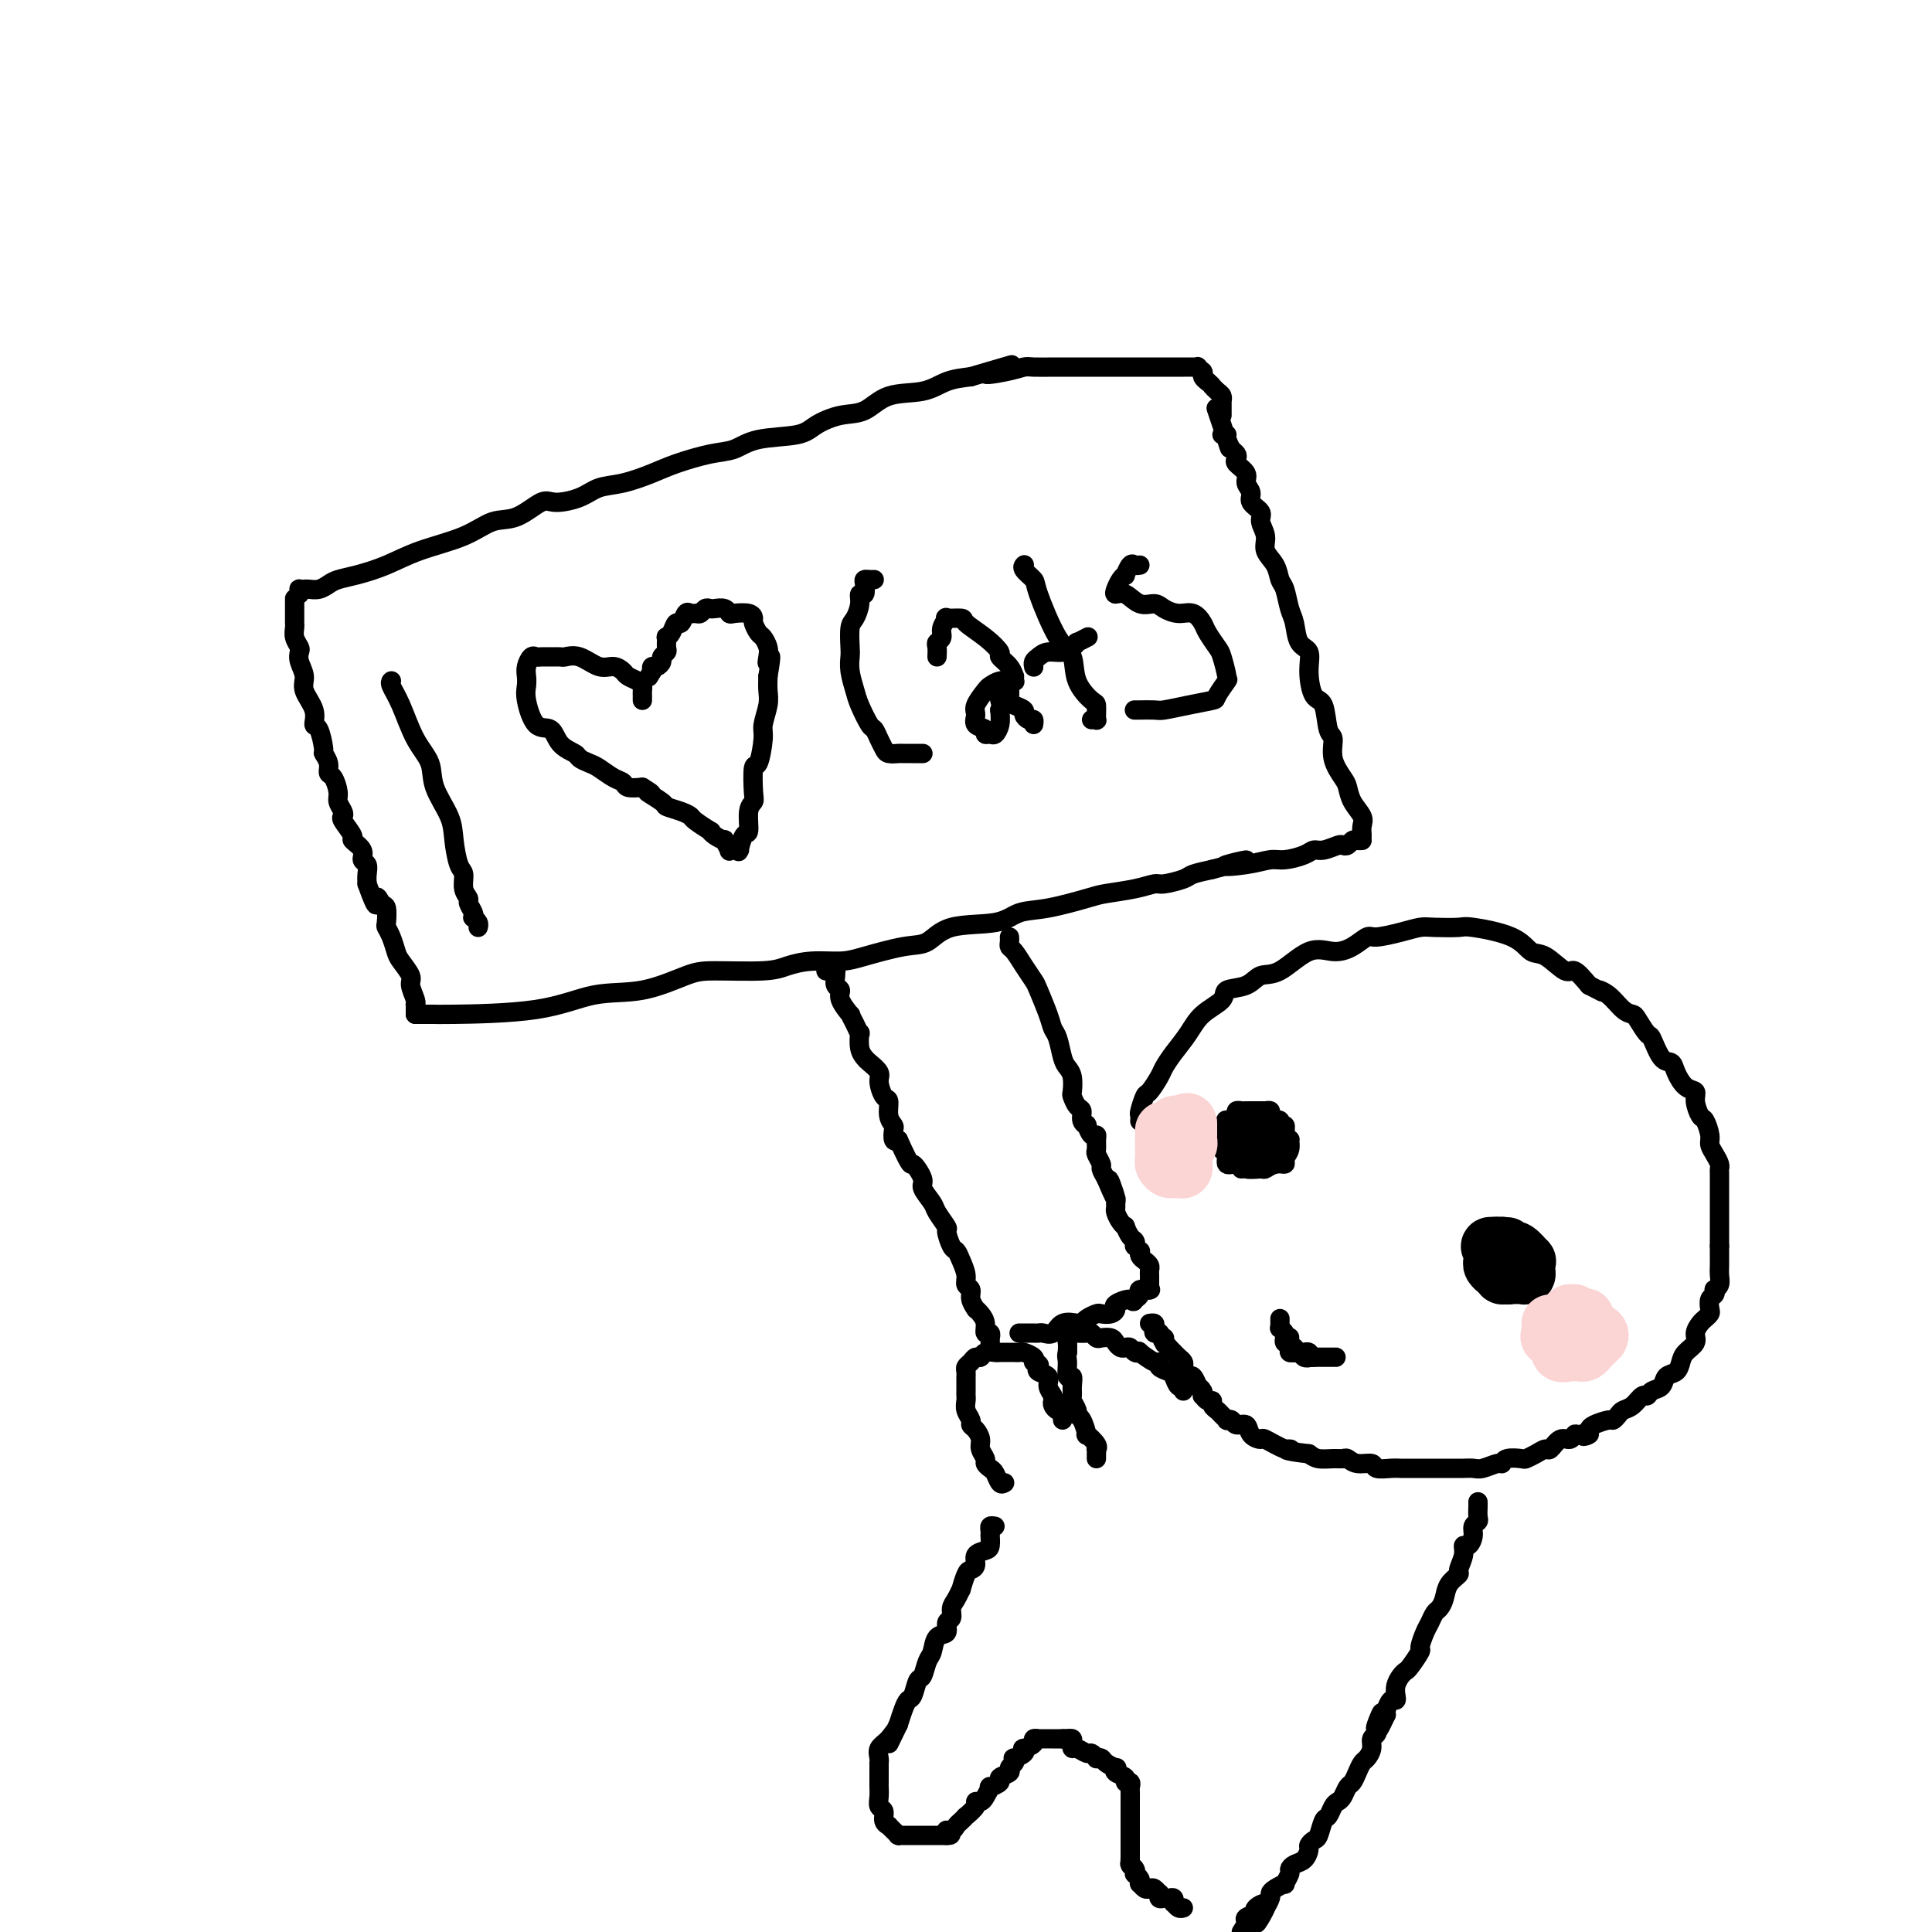 <svg viewBox='0 0 400 400' version='1.1' xmlns='http://www.w3.org/2000/svg' xmlns:xlink='http://www.w3.org/1999/xlink'><g fill='none' stroke='rgb(0,0,0)' stroke-width='4' stroke-linecap='round' stroke-linejoin='round'><path d='M61,124c0.000,-0.068 0.000,-0.135 0,0c-0.000,0.135 -0.001,0.473 0,1c0.001,0.527 0.004,1.244 0,2c-0.004,0.756 -0.015,1.550 0,2c0.015,0.450 0.055,0.557 0,1c-0.055,0.443 -0.207,1.224 0,2c0.207,0.776 0.771,1.547 1,2c0.229,0.453 0.122,0.589 0,1c-0.122,0.411 -0.258,1.099 0,2c0.258,0.901 0.909,2.017 1,3c0.091,0.983 -0.378,1.833 0,3c0.378,1.167 1.603,2.651 2,4c0.397,1.349 -0.033,2.563 0,3c0.033,0.437 0.530,0.096 1,1c0.470,0.904 0.913,3.052 1,4c0.087,0.948 -0.183,0.694 0,1c0.183,0.306 0.819,1.170 1,2c0.181,0.830 -0.091,1.627 0,2c0.091,0.373 0.547,0.324 1,1c0.453,0.676 0.904,2.077 1,3c0.096,0.923 -0.162,1.368 0,2c0.162,0.632 0.745,1.450 1,2c0.255,0.550 0.181,0.833 0,1c-0.181,0.167 -0.470,0.220 0,1c0.470,0.780 1.699,2.288 2,3c0.301,0.712 -0.326,0.627 0,1c0.326,0.373 1.604,1.202 2,2c0.396,0.798 -0.090,1.564 0,2c0.090,0.436 0.755,0.540 1,1c0.245,0.460 0.070,1.274 0,2c-0.070,0.726 -0.035,1.363 0,2'/><path d='M76,183c2.419,6.811 1.968,3.838 2,3c0.032,-0.838 0.547,0.460 1,1c0.453,0.540 0.843,0.323 1,1c0.157,0.677 0.082,2.249 0,3c-0.082,0.751 -0.172,0.680 0,1c0.172,0.320 0.605,1.029 1,2c0.395,0.971 0.751,2.204 1,3c0.249,0.796 0.393,1.156 1,2c0.607,0.844 1.679,2.173 2,3c0.321,0.827 -0.110,1.153 0,2c0.110,0.847 0.762,2.217 1,3c0.238,0.783 0.064,0.980 0,1c-0.064,0.020 -0.017,-0.138 0,0c0.017,0.138 0.005,0.573 0,1c-0.005,0.427 -0.001,0.846 0,1c0.001,0.154 0.000,0.041 0,0c-0.000,-0.041 -0.000,-0.012 0,0c0.000,0.012 0.000,0.006 0,0'/><path d='M86,210c0.624,0.002 1.247,0.004 2,0c0.753,-0.004 1.635,-0.012 2,0c0.365,0.012 0.212,0.046 4,0c3.788,-0.046 11.519,-0.170 17,-1c5.481,-0.830 8.714,-2.365 12,-3c3.286,-0.635 6.625,-0.369 10,-1c3.375,-0.631 6.785,-2.159 9,-3c2.215,-0.841 3.236,-0.995 6,-1c2.764,-0.005 7.271,0.141 10,0c2.729,-0.141 3.682,-0.567 5,-1c1.318,-0.433 3.003,-0.873 5,-1c1.997,-0.127 4.308,0.060 6,0c1.692,-0.060 2.767,-0.368 5,-1c2.233,-0.632 5.625,-1.588 8,-2c2.375,-0.412 3.734,-0.280 5,-1c1.266,-0.720 2.440,-2.291 5,-3c2.560,-0.709 6.506,-0.557 9,-1c2.494,-0.443 3.535,-1.480 5,-2c1.465,-0.520 3.356,-0.521 6,-1c2.644,-0.479 6.043,-1.434 8,-2c1.957,-0.566 2.472,-0.743 4,-1c1.528,-0.257 4.071,-0.594 6,-1c1.929,-0.406 3.246,-0.882 4,-1c0.754,-0.118 0.944,0.123 2,0c1.056,-0.123 2.977,-0.610 4,-1c1.023,-0.390 1.150,-0.683 2,-1c0.850,-0.317 2.425,-0.659 4,-1'/><path d='M251,180c12.421,-3.183 4.974,-1.640 3,-1c-1.974,0.640 1.526,0.378 4,0c2.474,-0.378 3.921,-0.871 5,-1c1.079,-0.129 1.788,0.105 3,0c1.212,-0.105 2.926,-0.550 4,-1c1.074,-0.450 1.506,-0.904 2,-1c0.494,-0.096 1.050,0.167 2,0c0.950,-0.167 2.296,-0.763 3,-1c0.704,-0.237 0.767,-0.116 1,0c0.233,0.116 0.637,0.227 1,0c0.363,-0.227 0.686,-0.793 1,-1c0.314,-0.207 0.620,-0.055 1,0c0.380,0.055 0.833,0.015 1,0c0.167,-0.015 0.048,-0.004 0,0c-0.048,0.004 -0.024,0.002 0,0'/><path d='M282,173c-0.054,-0.688 -0.107,-1.376 0,-2c0.107,-0.624 0.375,-1.184 0,-2c-0.375,-0.816 -1.392,-1.890 -2,-3c-0.608,-1.110 -0.807,-2.258 -1,-3c-0.193,-0.742 -0.379,-1.078 -1,-2c-0.621,-0.922 -1.675,-2.429 -2,-4c-0.325,-1.571 0.080,-3.207 0,-4c-0.080,-0.793 -0.647,-0.745 -1,-2c-0.353,-1.255 -0.494,-3.815 -1,-5c-0.506,-1.185 -1.378,-0.996 -2,-2c-0.622,-1.004 -0.993,-3.201 -1,-5c-0.007,-1.799 0.349,-3.200 0,-4c-0.349,-0.800 -1.403,-1.000 -2,-2c-0.597,-1.000 -0.736,-2.799 -1,-4c-0.264,-1.201 -0.653,-1.805 -1,-3c-0.347,-1.195 -0.652,-2.980 -1,-4c-0.348,-1.020 -0.739,-1.274 -1,-2c-0.261,-0.726 -0.394,-1.924 -1,-3c-0.606,-1.076 -1.687,-2.032 -2,-3c-0.313,-0.968 0.142,-1.950 0,-3c-0.142,-1.050 -0.879,-2.168 -1,-3c-0.121,-0.832 0.376,-1.377 0,-2c-0.376,-0.623 -1.625,-1.322 -2,-2c-0.375,-0.678 0.124,-1.333 0,-2c-0.124,-0.667 -0.869,-1.345 -1,-2c-0.131,-0.655 0.354,-1.288 0,-2c-0.354,-0.712 -1.548,-1.503 -2,-2c-0.452,-0.497 -0.162,-0.700 0,-1c0.162,-0.300 0.198,-0.696 0,-1c-0.198,-0.304 -0.628,-0.515 -1,-1c-0.372,-0.485 -0.686,-1.242 -1,-2'/><path d='M254,91c-4.327,-12.702 -1.146,-3.456 0,0c1.146,3.456 0.256,1.122 0,0c-0.256,-1.122 0.124,-1.033 0,-1c-0.124,0.033 -0.750,0.009 -1,0c-0.250,-0.009 -0.125,-0.005 0,0'/><path d='M62,123c0.026,-0.422 0.051,-0.844 0,-1c-0.051,-0.156 -0.179,-0.045 0,0c0.179,0.045 0.666,0.023 1,0c0.334,-0.023 0.517,-0.047 1,0c0.483,0.047 1.268,0.165 2,0c0.732,-0.165 1.412,-0.614 2,-1c0.588,-0.386 1.083,-0.711 2,-1c0.917,-0.289 2.257,-0.544 4,-1c1.743,-0.456 3.889,-1.114 6,-2c2.111,-0.886 4.187,-2.000 7,-3c2.813,-1.000 6.365,-1.885 9,-3c2.635,-1.115 4.354,-2.458 6,-3c1.646,-0.542 3.219,-0.282 5,-1c1.781,-0.718 3.769,-2.415 5,-3c1.231,-0.585 1.704,-0.058 3,0c1.296,0.058 3.414,-0.354 5,-1c1.586,-0.646 2.640,-1.525 4,-2c1.360,-0.475 3.028,-0.546 5,-1c1.972,-0.454 4.249,-1.291 6,-2c1.751,-0.709 2.976,-1.288 5,-2c2.024,-0.712 4.847,-1.555 7,-2c2.153,-0.445 3.635,-0.491 5,-1c1.365,-0.509 2.612,-1.482 5,-2c2.388,-0.518 5.917,-0.580 8,-1c2.083,-0.420 2.720,-1.197 4,-2c1.280,-0.803 3.201,-1.633 5,-2c1.799,-0.367 3.474,-0.269 5,-1c1.526,-0.731 2.904,-2.289 5,-3c2.096,-0.711 4.910,-0.576 7,-1c2.090,-0.424 3.454,-1.407 5,-2c1.546,-0.593 3.273,-0.797 5,-1'/><path d='M201,78c14.553,-4.265 6.434,-1.927 4,-1c-2.434,0.927 0.815,0.445 3,0c2.185,-0.445 3.306,-0.851 4,-1c0.694,-0.149 0.960,-0.040 2,0c1.040,0.040 2.854,0.011 4,0c1.146,-0.011 1.625,-0.003 2,0c0.375,0.003 0.645,0.001 2,0c1.355,-0.001 3.794,-0.000 5,0c1.206,0.000 1.178,0.000 2,0c0.822,-0.000 2.496,-0.000 4,0c1.504,0.000 2.840,0.000 4,0c1.160,-0.000 2.143,-0.000 3,0c0.857,0.000 1.588,0.000 2,0c0.412,-0.000 0.505,-0.000 1,0c0.495,0.000 1.390,0.000 2,0c0.610,-0.000 0.933,-0.001 1,0c0.067,0.001 -0.122,0.004 0,0c0.122,-0.004 0.554,-0.015 1,0c0.446,0.015 0.904,0.056 1,0c0.096,-0.056 -0.171,-0.208 0,0c0.171,0.208 0.781,0.777 1,1c0.219,0.223 0.048,0.101 0,0c-0.048,-0.101 0.025,-0.181 0,0c-0.025,0.181 -0.150,0.623 0,1c0.150,0.377 0.575,0.688 1,1'/><path d='M250,79c0.857,0.704 1.000,0.963 1,1c-0.000,0.037 -0.144,-0.149 0,0c0.144,0.149 0.574,0.631 1,1c0.426,0.369 0.846,0.623 1,1c0.154,0.377 0.041,0.875 0,1c-0.041,0.125 -0.011,-0.124 0,0c0.011,0.124 0.003,0.622 0,1c-0.003,0.378 -0.001,0.637 0,1c0.001,0.363 0.000,0.829 0,1c-0.000,0.171 -0.000,0.046 0,0c0.000,-0.046 0.000,-0.013 0,0c-0.000,0.013 -0.000,0.007 0,0'/><path d='M171,201c0.309,-0.004 0.617,-0.008 1,0c0.383,0.008 0.839,0.029 1,0c0.161,-0.029 0.027,-0.109 0,0c-0.027,0.109 0.053,0.405 0,1c-0.053,0.595 -0.239,1.489 0,2c0.239,0.511 0.904,0.640 1,1c0.096,0.360 -0.377,0.952 0,2c0.377,1.048 1.604,2.551 2,3c0.396,0.449 -0.038,-0.158 0,0c0.038,0.158 0.549,1.079 1,2c0.451,0.921 0.840,1.843 1,2c0.160,0.157 0.089,-0.449 0,0c-0.089,0.449 -0.196,1.953 0,3c0.196,1.047 0.696,1.636 1,2c0.304,0.364 0.411,0.501 1,1c0.589,0.499 1.659,1.358 2,2c0.341,0.642 -0.049,1.065 0,2c0.049,0.935 0.535,2.382 1,3c0.465,0.618 0.908,0.408 1,1c0.092,0.592 -0.169,1.987 0,3c0.169,1.013 0.767,1.643 1,2c0.233,0.357 0.101,0.442 0,1c-0.101,0.558 -0.172,1.588 0,2c0.172,0.412 0.586,0.206 1,0'/><path d='M186,236c2.870,6.386 2.547,4.850 3,5c0.453,0.150 1.684,1.985 2,3c0.316,1.015 -0.284,1.212 0,2c0.284,0.788 1.452,2.169 2,3c0.548,0.831 0.476,1.111 1,2c0.524,0.889 1.646,2.387 2,3c0.354,0.613 -0.059,0.342 0,1c0.059,0.658 0.589,2.246 1,3c0.411,0.754 0.703,0.674 1,1c0.297,0.326 0.600,1.060 1,2c0.400,0.940 0.896,2.088 1,3c0.104,0.912 -0.183,1.589 0,2c0.183,0.411 0.836,0.557 1,1c0.164,0.443 -0.162,1.182 0,2c0.162,0.818 0.813,1.716 1,2c0.187,0.284 -0.090,-0.044 0,0c0.090,0.044 0.546,0.461 1,1c0.454,0.539 0.906,1.201 1,2c0.094,0.799 -0.171,1.734 0,2c0.171,0.266 0.778,-0.139 1,0c0.222,0.139 0.060,0.821 0,1c-0.060,0.179 -0.016,-0.144 0,0c0.016,0.144 0.005,0.755 0,1c-0.005,0.245 -0.002,0.122 0,0'/><path d='M209,194c0.018,0.321 0.036,0.643 0,1c-0.036,0.357 -0.127,0.750 0,1c0.127,0.250 0.472,0.356 1,1c0.528,0.644 1.241,1.825 2,3c0.759,1.175 1.565,2.343 2,3c0.435,0.657 0.498,0.802 1,2c0.502,1.198 1.444,3.448 2,5c0.556,1.552 0.727,2.406 1,3c0.273,0.594 0.648,0.926 1,2c0.352,1.074 0.682,2.888 1,4c0.318,1.112 0.624,1.520 1,2c0.376,0.480 0.823,1.031 1,2c0.177,0.969 0.085,2.357 0,3c-0.085,0.643 -0.162,0.541 0,1c0.162,0.459 0.565,1.480 1,2c0.435,0.520 0.904,0.539 1,1c0.096,0.461 -0.181,1.363 0,2c0.181,0.637 0.819,1.010 1,1c0.181,-0.010 -0.095,-0.402 0,0c0.095,0.402 0.560,1.598 1,2c0.440,0.402 0.854,0.010 1,0c0.146,-0.010 0.024,0.364 0,1c-0.024,0.636 0.049,1.535 0,2c-0.049,0.465 -0.219,0.496 0,1c0.219,0.504 0.828,1.482 1,2c0.172,0.518 -0.094,0.577 0,1c0.094,0.423 0.547,1.212 1,2'/><path d='M229,244c3.337,7.930 1.679,2.755 1,1c-0.679,-1.755 -0.379,-0.090 0,1c0.379,1.090 0.836,1.605 1,2c0.164,0.395 0.034,0.670 0,1c-0.034,0.330 0.029,0.713 0,1c-0.029,0.287 -0.148,0.476 0,1c0.148,0.524 0.565,1.383 1,2c0.435,0.617 0.887,0.992 1,1c0.113,0.008 -0.114,-0.353 0,0c0.114,0.353 0.570,1.419 1,2c0.430,0.581 0.833,0.677 1,1c0.167,0.323 0.096,0.874 0,1c-0.096,0.126 -0.219,-0.174 0,0c0.219,0.174 0.780,0.820 1,1c0.220,0.180 0.097,-0.107 0,0c-0.097,0.107 -0.170,0.607 0,1c0.170,0.393 0.581,0.679 1,1c0.419,0.321 0.844,0.677 1,1c0.156,0.323 0.042,0.612 0,1c-0.042,0.388 -0.011,0.873 0,1c0.011,0.127 0.003,-0.106 0,0c-0.003,0.106 -0.001,0.550 0,1c0.001,0.450 0.002,0.905 0,1c-0.002,0.095 -0.008,-0.172 0,0c0.008,0.172 0.031,0.781 0,1c-0.031,0.219 -0.116,0.048 0,0c0.116,-0.048 0.433,0.028 0,0c-0.433,-0.028 -1.617,-0.162 -2,0c-0.383,0.162 0.033,0.618 0,1c-0.033,0.382 -0.517,0.691 -1,1'/><path d='M235,269c-0.506,1.034 -0.272,0.120 -1,0c-0.728,-0.120 -2.418,0.556 -3,1c-0.582,0.444 -0.058,0.658 0,1c0.058,0.342 -0.352,0.813 -1,1c-0.648,0.187 -1.534,0.089 -2,0c-0.466,-0.089 -0.513,-0.169 -1,0c-0.487,0.169 -1.415,0.589 -2,1c-0.585,0.411 -0.829,0.814 -1,1c-0.171,0.186 -0.269,0.155 -1,0c-0.731,-0.155 -2.094,-0.434 -3,0c-0.906,0.434 -1.356,1.580 -2,2c-0.644,0.420 -1.482,0.112 -2,0c-0.518,-0.112 -0.717,-0.030 -1,0c-0.283,0.030 -0.650,0.008 -1,0c-0.350,-0.008 -0.681,-0.002 -1,0c-0.319,0.002 -0.624,0.001 -1,0c-0.376,-0.001 -0.822,-0.000 -1,0c-0.178,0.000 -0.089,0.000 0,0'/><path d='M236,232c-0.007,0.107 -0.014,0.213 0,0c0.014,-0.213 0.049,-0.747 0,-1c-0.049,-0.253 -0.183,-0.227 0,-1c0.183,-0.773 0.681,-2.345 1,-3c0.319,-0.655 0.459,-0.394 1,-1c0.541,-0.606 1.483,-2.080 2,-3c0.517,-0.920 0.609,-1.285 1,-2c0.391,-0.715 1.082,-1.778 2,-3c0.918,-1.222 2.063,-2.602 3,-4c0.937,-1.398 1.668,-2.813 3,-4c1.332,-1.187 3.267,-2.146 4,-3c0.733,-0.854 0.264,-1.603 1,-2c0.736,-0.397 2.678,-0.442 4,-1c1.322,-0.558 2.023,-1.629 3,-2c0.977,-0.371 2.230,-0.040 4,-1c1.770,-0.960 4.057,-3.209 6,-4c1.943,-0.791 3.541,-0.124 5,0c1.459,0.124 2.779,-0.296 4,-1c1.221,-0.704 2.344,-1.691 3,-2c0.656,-0.309 0.845,0.061 2,0c1.155,-0.061 3.277,-0.554 5,-1c1.723,-0.446 3.049,-0.847 4,-1c0.951,-0.153 1.528,-0.058 3,0c1.472,0.058 3.838,0.079 5,0c1.162,-0.079 1.120,-0.258 3,0c1.880,0.258 5.682,0.953 8,2c2.318,1.047 3.151,2.446 4,3c0.849,0.554 1.712,0.262 3,1c1.288,0.738 3.001,2.506 4,3c0.999,0.494 1.286,-0.288 2,0c0.714,0.288 1.857,1.644 3,3'/><path d='M329,204c4.085,2.067 2.298,1.234 2,1c-0.298,-0.234 0.894,0.131 2,1c1.106,0.869 2.127,2.243 3,3c0.873,0.757 1.599,0.897 2,1c0.401,0.103 0.479,0.170 1,1c0.521,0.830 1.487,2.423 2,3c0.513,0.577 0.574,0.137 1,1c0.426,0.863 1.218,3.029 2,4c0.782,0.971 1.554,0.748 2,1c0.446,0.252 0.568,0.979 1,2c0.432,1.021 1.176,2.338 2,3c0.824,0.662 1.727,0.671 2,1c0.273,0.329 -0.085,0.980 0,2c0.085,1.020 0.614,2.409 1,3c0.386,0.591 0.629,0.386 1,1c0.371,0.614 0.870,2.049 1,3c0.130,0.951 -0.109,1.420 0,2c0.109,0.580 0.565,1.273 1,2c0.435,0.727 0.849,1.489 1,2c0.151,0.511 0.041,0.771 0,1c-0.041,0.229 -0.011,0.428 0,1c0.011,0.572 0.003,1.516 0,2c-0.003,0.484 -0.001,0.509 0,1c0.001,0.491 0.000,1.448 0,2c-0.000,0.552 -0.000,0.697 0,1c0.000,0.303 0.000,0.763 0,1c-0.000,0.237 -0.000,0.251 0,1c0.000,0.749 0.000,2.232 0,3c-0.000,0.768 -0.000,0.822 0,1c0.000,0.178 0.000,0.479 0,1c-0.000,0.521 -0.000,1.260 0,2'/><path d='M356,258c-0.000,2.368 -0.000,0.286 0,0c0.000,-0.286 0.001,1.222 0,2c-0.001,0.778 -0.004,0.825 0,1c0.004,0.175 0.015,0.477 0,1c-0.015,0.523 -0.056,1.268 0,2c0.056,0.732 0.207,1.452 0,2c-0.207,0.548 -0.774,0.924 -1,1c-0.226,0.076 -0.112,-0.149 0,0c0.112,0.149 0.223,0.670 0,1c-0.223,0.330 -0.780,0.469 -1,1c-0.220,0.531 -0.102,1.455 0,2c0.102,0.545 0.187,0.712 0,1c-0.187,0.288 -0.645,0.696 -1,1c-0.355,0.304 -0.606,0.504 -1,1c-0.394,0.496 -0.931,1.289 -1,2c-0.069,0.711 0.328,1.341 0,2c-0.328,0.659 -1.382,1.346 -2,2c-0.618,0.654 -0.799,1.274 -1,2c-0.201,0.726 -0.421,1.558 -1,2c-0.579,0.442 -1.516,0.495 -2,1c-0.484,0.505 -0.514,1.463 -1,2c-0.486,0.537 -1.429,0.655 -2,1c-0.571,0.345 -0.769,0.918 -1,1c-0.231,0.082 -0.496,-0.328 -1,0c-0.504,0.328 -1.246,1.394 -2,2c-0.754,0.606 -1.519,0.754 -2,1c-0.481,0.246 -0.679,0.591 -1,1c-0.321,0.409 -0.767,0.883 -1,1c-0.233,0.117 -0.255,-0.122 -1,0c-0.745,0.122 -2.213,0.606 -3,1c-0.787,0.394 -0.894,0.697 -1,1'/><path d='M329,296c-2.677,2.078 -0.369,1.273 0,1c0.369,-0.273 -1.200,-0.013 -2,0c-0.800,0.013 -0.829,-0.222 -1,0c-0.171,0.222 -0.482,0.899 -1,1c-0.518,0.101 -1.242,-0.376 -2,0c-0.758,0.376 -1.549,1.604 -2,2c-0.451,0.396 -0.562,-0.038 -1,0c-0.438,0.038 -1.203,0.550 -2,1c-0.797,0.450 -1.626,0.837 -2,1c-0.374,0.163 -0.292,0.100 -1,0c-0.708,-0.100 -2.206,-0.237 -3,0c-0.794,0.237 -0.884,0.848 -1,1c-0.116,0.152 -0.258,-0.155 -1,0c-0.742,0.155 -2.086,0.774 -3,1c-0.914,0.226 -1.400,0.061 -2,0c-0.600,-0.061 -1.314,-0.016 -2,0c-0.686,0.016 -1.342,0.004 -2,0c-0.658,-0.004 -1.317,-0.001 -2,0c-0.683,0.001 -1.389,-0.000 -2,0c-0.611,0.000 -1.127,0.001 -2,0c-0.873,-0.001 -2.102,-0.004 -3,0c-0.898,0.004 -1.466,0.016 -2,0c-0.534,-0.016 -1.036,-0.061 -2,0c-0.964,0.061 -2.390,0.227 -3,0c-0.610,-0.227 -0.403,-0.846 -1,-1c-0.597,-0.154 -1.998,0.155 -3,0c-1.002,-0.155 -1.606,-0.776 -2,-1c-0.394,-0.224 -0.580,-0.050 -1,0c-0.420,0.050 -1.075,-0.025 -2,0c-0.925,0.025 -2.122,0.150 -3,0c-0.878,-0.150 -1.439,-0.575 -2,-1'/><path d='M271,301c-6.477,-0.724 -4.671,-1.033 -4,-1c0.671,0.033 0.206,0.407 -1,0c-1.206,-0.407 -3.153,-1.597 -4,-2c-0.847,-0.403 -0.594,-0.021 -1,0c-0.406,0.021 -1.472,-0.320 -2,-1c-0.528,-0.680 -0.519,-1.698 -1,-2c-0.481,-0.302 -1.452,0.112 -2,0c-0.548,-0.112 -0.671,-0.751 -1,-1c-0.329,-0.249 -0.863,-0.108 -1,0c-0.137,0.108 0.122,0.183 0,0c-0.122,-0.183 -0.624,-0.622 -1,-1c-0.376,-0.378 -0.626,-0.694 -1,-1c-0.374,-0.306 -0.871,-0.603 -1,-1c-0.129,-0.397 0.110,-0.894 0,-1c-0.110,-0.106 -0.569,0.177 -1,0c-0.431,-0.177 -0.833,-0.816 -1,-1c-0.167,-0.184 -0.100,0.087 0,0c0.100,-0.087 0.234,-0.530 0,-1c-0.234,-0.470 -0.837,-0.966 -1,-1c-0.163,-0.034 0.114,0.394 0,0c-0.114,-0.394 -0.618,-1.611 -1,-2c-0.382,-0.389 -0.641,0.051 -1,0c-0.359,-0.051 -0.818,-0.592 -1,-1c-0.182,-0.408 -0.086,-0.683 0,-1c0.086,-0.317 0.163,-0.677 0,-1c-0.163,-0.323 -0.566,-0.609 -1,-1c-0.434,-0.391 -0.900,-0.888 -1,-1c-0.100,-0.112 0.165,0.162 0,0c-0.165,-0.162 -0.762,-0.761 -1,-1c-0.238,-0.239 -0.119,-0.120 0,0'/><path d='M242,279c-1.929,-2.410 -1.253,-1.434 -1,-1c0.253,0.434 0.082,0.327 0,0c-0.082,-0.327 -0.073,-0.872 0,-1c0.073,-0.128 0.212,0.163 0,0c-0.212,-0.163 -0.775,-0.778 -1,-1c-0.225,-0.222 -0.112,-0.049 0,0c0.112,0.049 0.222,-0.025 0,0c-0.222,0.025 -0.778,0.150 -1,0c-0.222,-0.150 -0.111,-0.576 0,-1c0.111,-0.424 0.222,-0.845 0,-1c-0.222,-0.155 -0.778,-0.044 -1,0c-0.222,0.044 -0.111,0.022 0,0'/><path d='M245,288c0.087,-0.477 0.173,-0.953 0,-1c-0.173,-0.047 -0.607,0.337 -1,0c-0.393,-0.337 -0.747,-1.395 -1,-2c-0.253,-0.605 -0.405,-0.758 -1,-1c-0.595,-0.242 -1.633,-0.573 -2,-1c-0.367,-0.427 -0.063,-0.951 0,-1c0.063,-0.049 -0.116,0.375 -1,0c-0.884,-0.375 -2.475,-1.551 -3,-2c-0.525,-0.449 0.014,-0.172 0,0c-0.014,0.172 -0.581,0.240 -1,0c-0.419,-0.240 -0.689,-0.786 -1,-1c-0.311,-0.214 -0.665,-0.096 -1,0c-0.335,0.096 -0.653,0.170 -1,0c-0.347,-0.170 -0.723,-0.585 -1,-1c-0.277,-0.415 -0.454,-0.829 -1,-1c-0.546,-0.171 -1.461,-0.098 -2,0c-0.539,0.098 -0.704,0.223 -1,0c-0.296,-0.223 -0.724,-0.792 -1,-1c-0.276,-0.208 -0.400,-0.056 -1,0c-0.600,0.056 -1.676,0.014 -2,0c-0.324,-0.014 0.106,-0.001 0,0c-0.106,0.001 -0.746,-0.012 -1,0c-0.254,0.012 -0.120,0.047 0,0c0.120,-0.047 0.228,-0.178 0,0c-0.228,0.178 -0.792,0.663 -1,1c-0.208,0.337 -0.059,0.525 0,1c0.059,0.475 0.030,1.238 0,2'/><path d='M221,280c-0.293,0.883 -0.026,1.091 0,2c0.026,0.909 -0.190,2.519 0,3c0.190,0.481 0.787,-0.166 1,0c0.213,0.166 0.042,1.144 0,2c-0.042,0.856 0.044,1.589 0,2c-0.044,0.411 -0.218,0.500 0,1c0.218,0.500 0.827,1.410 1,2c0.173,0.590 -0.090,0.858 0,1c0.090,0.142 0.532,0.157 1,1c0.468,0.843 0.963,2.512 1,3c0.037,0.488 -0.382,-0.206 0,0c0.382,0.206 1.567,1.313 2,2c0.433,0.687 0.116,0.955 0,1c-0.116,0.045 -0.031,-0.132 0,0c0.031,0.132 0.008,0.574 0,1c-0.008,0.426 -0.002,0.836 0,1c0.002,0.164 0.001,0.082 0,0'/><path d='M208,307c-0.331,0.203 -0.662,0.406 -1,0c-0.338,-0.406 -0.683,-1.421 -1,-2c-0.317,-0.579 -0.606,-0.721 -1,-1c-0.394,-0.279 -0.893,-0.694 -1,-1c-0.107,-0.306 0.177,-0.502 0,-1c-0.177,-0.498 -0.817,-1.299 -1,-2c-0.183,-0.701 0.091,-1.304 0,-2c-0.091,-0.696 -0.546,-1.486 -1,-2c-0.454,-0.514 -0.906,-0.754 -1,-1c-0.094,-0.246 0.171,-0.499 0,-1c-0.171,-0.501 -0.778,-1.251 -1,-2c-0.222,-0.749 -0.060,-1.496 0,-2c0.060,-0.504 0.016,-0.765 0,-1c-0.016,-0.235 -0.005,-0.444 0,-1c0.005,-0.556 0.004,-1.458 0,-2c-0.004,-0.542 -0.012,-0.724 0,-1c0.012,-0.276 0.045,-0.647 0,-1c-0.045,-0.353 -0.168,-0.687 0,-1c0.168,-0.313 0.626,-0.606 1,-1c0.374,-0.394 0.662,-0.890 1,-1c0.338,-0.110 0.724,0.167 1,0c0.276,-0.167 0.441,-0.777 1,-1c0.559,-0.223 1.512,-0.060 2,0c0.488,0.060 0.511,0.015 1,0c0.489,-0.015 1.445,-0.001 2,0c0.555,0.001 0.710,-0.011 1,0c0.290,0.011 0.717,0.044 1,0c0.283,-0.044 0.422,-0.166 1,0c0.578,0.166 1.594,0.619 2,1c0.406,0.381 0.203,0.691 0,1'/><path d='M214,282c1.498,0.485 1.242,0.697 1,1c-0.242,0.303 -0.471,0.697 0,1c0.471,0.303 1.642,0.515 2,1c0.358,0.485 -0.098,1.244 0,2c0.098,0.756 0.748,1.508 1,2c0.252,0.492 0.106,0.723 0,1c-0.106,0.277 -0.172,0.600 0,1c0.172,0.400 0.582,0.878 1,1c0.418,0.122 0.844,-0.111 1,0c0.156,0.111 0.042,0.566 0,1c-0.042,0.434 -0.011,0.848 0,1c0.011,0.152 0.003,0.044 0,0c-0.003,-0.044 -0.002,-0.022 0,0'/><path d='M306,311c-0.002,-0.059 -0.005,-0.119 0,0c0.005,0.119 0.016,0.415 0,1c-0.016,0.585 -0.060,1.457 0,2c0.060,0.543 0.222,0.757 0,1c-0.222,0.243 -0.829,0.515 -1,1c-0.171,0.485 0.093,1.184 0,2c-0.093,0.816 -0.545,1.748 -1,2c-0.455,0.252 -0.913,-0.176 -1,0c-0.087,0.176 0.198,0.957 0,2c-0.198,1.043 -0.879,2.349 -1,3c-0.121,0.651 0.318,0.646 0,1c-0.318,0.354 -1.395,1.068 -2,2c-0.605,0.932 -0.739,2.083 -1,3c-0.261,0.917 -0.649,1.602 -1,2c-0.351,0.398 -0.667,0.510 -1,1c-0.333,0.490 -0.684,1.357 -1,2c-0.316,0.643 -0.595,1.061 -1,2c-0.405,0.939 -0.934,2.397 -1,3c-0.066,0.603 0.333,0.349 0,1c-0.333,0.651 -1.396,2.205 -2,3c-0.604,0.795 -0.750,0.830 -1,1c-0.250,0.170 -0.606,0.475 -1,1c-0.394,0.525 -0.827,1.272 -1,2c-0.173,0.728 -0.085,1.438 0,2c0.085,0.562 0.167,0.975 0,1c-0.167,0.025 -0.583,-0.340 -1,0c-0.417,0.340 -0.833,1.383 -1,2c-0.167,0.617 -0.083,0.809 0,1'/><path d='M287,355c-3.106,6.698 -1.372,1.443 -1,0c0.372,-1.443 -0.617,0.925 -1,2c-0.383,1.075 -0.158,0.855 0,1c0.158,0.145 0.250,0.654 0,1c-0.250,0.346 -0.840,0.529 -1,1c-0.160,0.471 0.112,1.229 0,2c-0.112,0.771 -0.607,1.553 -1,2c-0.393,0.447 -0.683,0.557 -1,1c-0.317,0.443 -0.662,1.218 -1,2c-0.338,0.782 -0.668,1.570 -1,2c-0.332,0.430 -0.666,0.501 -1,1c-0.334,0.499 -0.667,1.427 -1,2c-0.333,0.573 -0.667,0.791 -1,1c-0.333,0.209 -0.666,0.409 -1,1c-0.334,0.591 -0.668,1.573 -1,2c-0.332,0.427 -0.663,0.298 -1,1c-0.337,0.702 -0.681,2.233 -1,3c-0.319,0.767 -0.614,0.769 -1,1c-0.386,0.231 -0.864,0.692 -1,1c-0.136,0.308 0.070,0.462 0,1c-0.070,0.538 -0.415,1.458 -1,2c-0.585,0.542 -1.409,0.705 -2,1c-0.591,0.295 -0.949,0.723 -1,1c-0.051,0.277 0.207,0.403 0,1c-0.207,0.597 -0.877,1.664 -1,2c-0.123,0.336 0.303,-0.060 0,0c-0.303,0.060 -1.335,0.577 -2,1c-0.665,0.423 -0.962,0.753 -1,1c-0.038,0.247 0.182,0.413 0,1c-0.182,0.587 -0.766,1.596 -1,2c-0.234,0.404 -0.117,0.202 0,0'/><path d='M262,395c-3.737,6.201 -0.580,1.702 0,0c0.580,-1.702 -1.416,-0.608 -2,0c-0.584,0.608 0.246,0.730 0,1c-0.246,0.270 -1.566,0.688 -2,1c-0.434,0.312 0.019,0.518 0,1c-0.019,0.482 -0.509,1.241 -1,2'/><path d='M206,316c-0.422,-0.079 -0.845,-0.158 -1,0c-0.155,0.158 -0.043,0.553 0,1c0.043,0.447 0.018,0.945 0,1c-0.018,0.055 -0.028,-0.332 0,0c0.028,0.332 0.096,1.385 0,2c-0.096,0.615 -0.354,0.792 -1,1c-0.646,0.208 -1.680,0.446 -2,1c-0.320,0.554 0.073,1.425 0,2c-0.073,0.575 -0.611,0.854 -1,1c-0.389,0.146 -0.630,0.160 -1,1c-0.370,0.840 -0.868,2.505 -1,3c-0.132,0.495 0.104,-0.181 0,0c-0.104,0.181 -0.548,1.219 -1,2c-0.452,0.781 -0.912,1.307 -1,2c-0.088,0.693 0.198,1.555 0,2c-0.198,0.445 -0.879,0.474 -1,1c-0.121,0.526 0.318,1.550 0,2c-0.318,0.450 -1.395,0.328 -2,1c-0.605,0.672 -0.740,2.138 -1,3c-0.260,0.862 -0.647,1.119 -1,2c-0.353,0.881 -0.672,2.385 -1,3c-0.328,0.615 -0.665,0.342 -1,1c-0.335,0.658 -0.667,2.249 -1,3c-0.333,0.751 -0.667,0.664 -1,1c-0.333,0.336 -0.667,1.096 -1,2c-0.333,0.904 -0.667,1.952 -1,3'/><path d='M186,357c-3.292,6.760 -1.523,3.160 -1,2c0.523,-1.160 -0.200,0.119 -1,1c-0.800,0.881 -1.679,1.363 -2,2c-0.321,0.637 -0.086,1.429 0,2c0.086,0.571 0.023,0.922 0,1c-0.023,0.078 -0.006,-0.116 0,0c0.006,0.116 0.002,0.541 0,1c-0.002,0.459 -0.000,0.952 0,1c0.000,0.048 -0.001,-0.348 0,0c0.001,0.348 0.004,1.440 0,2c-0.004,0.560 -0.016,0.587 0,1c0.016,0.413 0.061,1.211 0,2c-0.061,0.789 -0.227,1.570 0,2c0.227,0.430 0.848,0.510 1,1c0.152,0.490 -0.166,1.389 0,2c0.166,0.611 0.815,0.934 1,1c0.185,0.066 -0.095,-0.126 0,0c0.095,0.126 0.565,0.570 1,1c0.435,0.430 0.835,0.847 1,1c0.165,0.153 0.095,0.041 0,0c-0.095,-0.041 -0.216,-0.011 0,0c0.216,0.011 0.770,0.003 1,0c0.230,-0.003 0.138,-0.001 0,0c-0.138,0.001 -0.321,0.000 0,0c0.321,-0.000 1.147,-0.000 2,0c0.853,0.000 1.733,0.000 2,0c0.267,-0.000 -0.080,-0.000 0,0c0.080,0.000 0.589,0.000 1,0c0.411,-0.000 0.726,-0.000 1,0c0.274,0.000 0.507,0.000 1,0c0.493,-0.000 1.247,-0.000 2,0'/><path d='M196,380c1.809,0.070 0.331,-0.756 0,-1c-0.331,-0.244 0.484,0.094 1,0c0.516,-0.094 0.735,-0.620 1,-1c0.265,-0.380 0.578,-0.613 1,-1c0.422,-0.387 0.953,-0.926 1,-1c0.047,-0.074 -0.391,0.318 0,0c0.391,-0.318 1.612,-1.347 2,-2c0.388,-0.653 -0.056,-0.931 0,-1c0.056,-0.069 0.612,0.069 1,0c0.388,-0.069 0.610,-0.347 1,-1c0.390,-0.653 0.950,-1.680 1,-2c0.050,-0.320 -0.408,0.069 0,0c0.408,-0.069 1.682,-0.596 2,-1c0.318,-0.404 -0.321,-0.687 0,-1c0.321,-0.313 1.601,-0.658 2,-1c0.399,-0.342 -0.082,-0.683 0,-1c0.082,-0.317 0.726,-0.611 1,-1c0.274,-0.389 0.176,-0.874 0,-1c-0.176,-0.126 -0.432,0.107 0,0c0.432,-0.107 1.550,-0.554 2,-1c0.450,-0.446 0.230,-0.890 0,-1c-0.230,-0.110 -0.470,0.114 0,0c0.470,-0.114 1.649,-0.566 2,-1c0.351,-0.434 -0.126,-0.848 0,-1c0.126,-0.152 0.856,-0.041 1,0c0.144,0.041 -0.298,0.011 0,0c0.298,-0.011 1.337,-0.003 2,0c0.663,0.003 0.951,0.001 1,0c0.049,-0.001 -0.141,-0.000 0,0c0.141,0.000 0.612,0.000 1,0c0.388,-0.000 0.694,-0.000 1,0'/><path d='M220,360c1.379,-0.043 1.826,-0.151 2,0c0.174,0.151 0.074,0.561 0,1c-0.074,0.439 -0.121,0.906 0,1c0.121,0.094 0.410,-0.185 1,0c0.590,0.185 1.482,0.833 2,1c0.518,0.167 0.662,-0.149 1,0c0.338,0.149 0.868,0.762 1,1c0.132,0.238 -0.136,0.101 0,0c0.136,-0.101 0.675,-0.168 1,0c0.325,0.168 0.435,0.569 1,1c0.565,0.431 1.586,0.890 2,1c0.414,0.110 0.220,-0.129 0,0c-0.220,0.129 -0.465,0.626 0,1c0.465,0.374 1.641,0.624 2,1c0.359,0.376 -0.100,0.879 0,1c0.100,0.121 0.759,-0.141 1,0c0.241,0.141 0.065,0.686 0,1c-0.065,0.314 -0.017,0.399 0,1c0.017,0.601 0.005,1.719 0,2c-0.005,0.281 -0.001,-0.276 0,0c0.001,0.276 0.000,1.384 0,2c-0.000,0.616 -0.000,0.741 0,1c0.000,0.259 0.000,0.652 0,1c-0.000,0.348 -0.000,0.653 0,1c0.000,0.347 0.000,0.738 0,1c-0.000,0.262 -0.000,0.394 0,1c0.000,0.606 0.000,1.684 0,2c-0.000,0.316 -0.000,-0.132 0,0c0.000,0.132 0.000,0.843 0,1c-0.000,0.157 -0.000,-0.241 0,0c0.000,0.241 0.000,1.120 0,2'/><path d='M234,385c0.156,2.570 0.045,0.495 0,0c-0.045,-0.495 -0.026,0.589 0,1c0.026,0.411 0.059,0.148 0,0c-0.059,-0.148 -0.208,-0.181 0,0c0.208,0.181 0.774,0.574 1,1c0.226,0.426 0.112,0.884 0,1c-0.112,0.116 -0.223,-0.109 0,0c0.223,0.109 0.781,0.551 1,1c0.219,0.449 0.100,0.904 0,1c-0.100,0.096 -0.181,-0.166 0,0c0.181,0.166 0.623,0.762 1,1c0.377,0.238 0.689,0.120 1,0c0.311,-0.120 0.622,-0.243 1,0c0.378,0.243 0.822,0.850 1,1c0.178,0.150 0.090,-0.157 0,0c-0.090,0.157 -0.182,0.778 0,1c0.182,0.222 0.636,0.044 1,0c0.364,-0.044 0.636,0.044 1,0c0.364,-0.044 0.819,-0.222 1,0c0.181,0.222 0.087,0.844 0,1c-0.087,0.156 -0.167,-0.154 0,0c0.167,0.154 0.581,0.773 1,1c0.419,0.227 0.844,0.061 1,0c0.156,-0.061 0.045,-0.017 0,0c-0.045,0.017 -0.022,0.009 0,0'/><path d='M258,233c0.243,-0.000 0.485,-0.001 0,0c-0.485,0.001 -1.698,0.003 -2,0c-0.302,-0.003 0.308,-0.012 0,0c-0.308,0.012 -1.532,0.043 -2,0c-0.468,-0.043 -0.179,-0.162 0,0c0.179,0.162 0.248,0.605 0,1c-0.248,0.395 -0.814,0.740 -1,1c-0.186,0.260 0.009,0.433 0,1c-0.009,0.567 -0.222,1.529 0,2c0.222,0.471 0.879,0.452 1,1c0.121,0.548 -0.295,1.665 0,2c0.295,0.335 1.300,-0.110 2,0c0.700,0.110 1.095,0.776 2,1c0.905,0.224 2.318,0.005 3,0c0.682,-0.005 0.631,0.203 1,0c0.369,-0.203 1.156,-0.819 2,-1c0.844,-0.181 1.744,0.071 2,0c0.256,-0.071 -0.132,-0.467 0,-1c0.132,-0.533 0.783,-1.203 1,-2c0.217,-0.797 -0.000,-1.720 0,-2c0.000,-0.280 0.217,0.083 0,0c-0.217,-0.083 -0.869,-0.611 -1,-1c-0.131,-0.389 0.259,-0.640 0,-1c-0.259,-0.360 -1.169,-0.829 -2,-1c-0.831,-0.171 -1.585,-0.046 -2,0c-0.415,0.046 -0.492,0.011 -1,0c-0.508,-0.011 -1.448,0.003 -2,0c-0.552,-0.003 -0.715,-0.021 -1,0c-0.285,0.021 -0.692,0.083 -1,0c-0.308,-0.083 -0.517,-0.309 -1,0c-0.483,0.309 -1.242,1.155 -2,2'/><path d='M254,235c-1.546,0.261 -0.411,-0.085 0,0c0.411,0.085 0.099,0.601 0,1c-0.099,0.399 0.014,0.681 0,1c-0.014,0.319 -0.155,0.674 0,1c0.155,0.326 0.605,0.624 1,1c0.395,0.376 0.736,0.830 1,1c0.264,0.170 0.453,0.057 1,0c0.547,-0.057 1.453,-0.056 2,0c0.547,0.056 0.736,0.169 1,0c0.264,-0.169 0.605,-0.619 1,-1c0.395,-0.381 0.844,-0.694 1,-1c0.156,-0.306 0.018,-0.604 0,-1c-0.018,-0.396 0.082,-0.891 0,-1c-0.082,-0.109 -0.348,0.166 -1,0c-0.652,-0.166 -1.691,-0.773 -2,-1c-0.309,-0.227 0.113,-0.074 0,0c-0.113,0.074 -0.762,0.070 -1,0c-0.238,-0.070 -0.064,-0.207 0,0c0.064,0.207 0.018,0.759 0,1c-0.018,0.241 -0.007,0.173 0,0c0.007,-0.173 0.009,-0.449 0,0c-0.009,0.449 -0.028,1.623 0,2c0.028,0.377 0.102,-0.043 0,0c-0.102,0.043 -0.381,0.549 0,1c0.381,0.451 1.423,0.846 2,1c0.577,0.154 0.691,0.066 1,0c0.309,-0.066 0.815,-0.110 1,0c0.185,0.110 0.050,0.376 0,0c-0.050,-0.376 -0.014,-1.393 0,-2c0.014,-0.607 0.007,-0.803 0,-1'/><path d='M262,237c0.336,-0.691 0.177,-0.917 0,-1c-0.177,-0.083 -0.373,-0.022 -1,0c-0.627,0.022 -1.685,0.006 -2,0c-0.315,-0.006 0.112,-0.004 0,0c-0.112,0.004 -0.763,0.008 -1,0c-0.237,-0.008 -0.061,-0.027 0,0c0.061,0.027 0.005,0.101 0,0c-0.005,-0.101 0.040,-0.377 0,0c-0.040,0.377 -0.165,1.408 0,2c0.165,0.592 0.622,0.747 1,1c0.378,0.253 0.679,0.605 1,1c0.321,0.395 0.663,0.834 1,1c0.337,0.166 0.668,0.061 1,0c0.332,-0.061 0.663,-0.077 1,0c0.337,0.077 0.679,0.246 1,0c0.321,-0.246 0.622,-0.906 1,-1c0.378,-0.094 0.834,0.377 1,0c0.166,-0.377 0.044,-1.604 0,-2c-0.044,-0.396 -0.010,0.037 0,0c0.010,-0.037 -0.006,-0.545 0,-1c0.006,-0.455 0.032,-0.858 0,-1c-0.032,-0.142 -0.121,-0.024 0,0c0.121,0.024 0.454,-0.046 0,0c-0.454,0.046 -1.694,0.209 -2,0c-0.306,-0.209 0.321,-0.788 0,-1c-0.321,-0.212 -1.592,-0.057 -2,0c-0.408,0.057 0.045,0.015 0,0c-0.045,-0.015 -0.589,-0.004 -1,0c-0.411,0.004 -0.687,0.001 -1,0c-0.313,-0.001 -0.661,-0.000 -1,0c-0.339,0.000 -0.670,0.000 -1,0'/><path d='M258,235c-1.116,-0.469 0.094,-0.141 0,0c-0.094,0.141 -1.490,0.096 -2,0c-0.510,-0.096 -0.133,-0.242 0,0c0.133,0.242 0.022,0.873 0,1c-0.022,0.127 0.047,-0.249 0,0c-0.047,0.249 -0.209,1.123 0,2c0.209,0.877 0.788,1.756 1,2c0.212,0.244 0.057,-0.149 0,0c-0.057,0.149 -0.014,0.838 0,1c0.014,0.162 -0.000,-0.204 0,0c0.000,0.204 0.015,0.979 0,1c-0.015,0.021 -0.059,-0.710 0,-1c0.059,-0.290 0.222,-0.138 0,0c-0.222,0.138 -0.830,0.261 -1,0c-0.170,-0.261 0.098,-0.906 0,-1c-0.098,-0.094 -0.561,0.364 -1,0c-0.439,-0.364 -0.853,-1.551 -1,-2c-0.147,-0.449 -0.025,-0.159 0,0c0.025,0.159 -0.046,0.187 0,0c0.046,-0.187 0.208,-0.590 0,-1c-0.208,-0.410 -0.788,-0.827 -1,-1c-0.212,-0.173 -0.057,-0.102 0,0c0.057,0.102 0.014,0.234 0,0c-0.014,-0.234 -0.000,-0.833 0,-1c0.000,-0.167 -0.014,0.099 0,0c0.014,-0.099 0.055,-0.563 0,-1c-0.055,-0.437 -0.207,-0.849 0,-1c0.207,-0.151 0.773,-0.043 1,0c0.227,0.043 0.113,0.022 0,0'/><path d='M254,233c-0.452,-1.461 -0.084,-1.113 0,-1c0.084,0.113 -0.118,-0.008 0,0c0.118,0.008 0.556,0.146 1,0c0.444,-0.146 0.893,-0.575 1,-1c0.107,-0.425 -0.130,-0.846 0,-1c0.130,-0.154 0.626,-0.041 1,0c0.374,0.041 0.626,0.011 1,0c0.374,-0.011 0.870,-0.003 1,0c0.130,0.003 -0.105,0.001 0,0c0.105,-0.001 0.550,-0.000 1,0c0.450,0.000 0.904,0.000 1,0c0.096,-0.000 -0.166,-0.001 0,0c0.166,0.001 0.761,0.003 1,0c0.239,-0.003 0.121,-0.011 0,0c-0.121,0.011 -0.244,0.042 0,0c0.244,-0.042 0.854,-0.156 1,0c0.146,0.156 -0.172,0.582 0,1c0.172,0.418 0.834,0.829 1,1c0.166,0.171 -0.166,0.101 0,0c0.166,-0.101 0.829,-0.233 1,0c0.171,0.233 -0.150,0.832 0,1c0.150,0.168 0.772,-0.095 1,0c0.228,0.095 0.061,0.547 0,1c-0.061,0.453 -0.016,0.906 0,1c0.016,0.094 0.004,-0.171 0,0c-0.004,0.171 -0.001,0.778 0,1c0.001,0.222 0.000,0.060 0,0c-0.000,-0.060 -0.000,-0.017 0,0c0.000,0.017 0.000,0.009 0,0'/></g>
<g fill='none' stroke='rgb(0,0,0)' stroke-width='12' stroke-linecap='round' stroke-linejoin='round'><path d='M312,258c-0.415,-0.001 -0.829,-0.001 -1,0c-0.171,0.001 -0.098,0.005 0,0c0.098,-0.005 0.223,-0.017 0,0c-0.223,0.017 -0.793,0.064 -1,0c-0.207,-0.064 -0.052,-0.238 0,0c0.052,0.238 -0.001,0.890 0,1c0.001,0.110 0.056,-0.321 0,0c-0.056,0.321 -0.222,1.392 0,2c0.222,0.608 0.833,0.751 1,1c0.167,0.249 -0.110,0.602 0,1c0.110,0.398 0.608,0.840 1,1c0.392,0.160 0.679,0.039 1,0c0.321,-0.039 0.674,0.003 1,0c0.326,-0.003 0.623,-0.053 1,0c0.377,0.053 0.833,0.208 1,0c0.167,-0.208 0.044,-0.778 0,-1c-0.044,-0.222 -0.010,-0.096 0,0c0.010,0.096 -0.004,0.162 0,0c0.004,-0.162 0.025,-0.551 0,-1c-0.025,-0.449 -0.096,-0.956 0,-1c0.096,-0.044 0.358,0.377 0,0c-0.358,-0.377 -1.335,-1.551 -2,-2c-0.665,-0.449 -1.019,-0.173 -1,0c0.019,0.173 0.412,0.242 0,0c-0.412,-0.242 -1.630,-0.797 -2,-1c-0.370,-0.203 0.107,-0.054 0,0c-0.107,0.054 -0.798,0.015 -1,0c-0.202,-0.015 0.085,-0.004 0,0c-0.085,0.004 -0.543,0.002 -1,0'/><path d='M309,258c-1.082,-0.285 -0.286,0.502 0,1c0.286,0.498 0.061,0.707 0,1c-0.061,0.293 0.040,0.671 0,1c-0.040,0.329 -0.222,0.610 0,1c0.222,0.390 0.848,0.890 1,1c0.152,0.110 -0.169,-0.171 0,0c0.169,0.171 0.830,0.793 1,1c0.170,0.207 -0.151,0.000 0,0c0.151,-0.000 0.772,0.207 1,0c0.228,-0.207 0.062,-0.829 0,-1c-0.062,-0.171 -0.021,0.108 0,0c0.021,-0.108 0.021,-0.603 0,-1c-0.021,-0.397 -0.062,-0.695 0,-1c0.062,-0.305 0.226,-0.618 0,-1c-0.226,-0.382 -0.844,-0.834 -1,-1c-0.156,-0.166 0.150,-0.045 0,0c-0.150,0.045 -0.757,0.013 -1,0c-0.243,-0.013 -0.121,-0.006 0,0'/></g>
<g fill='none' stroke='rgb(251,212,212)' stroke-width='12' stroke-linecap='round' stroke-linejoin='round'><path d='M321,274c0.065,0.746 0.129,1.492 0,2c-0.129,0.508 -0.452,0.777 0,1c0.452,0.223 1.679,0.399 2,1c0.321,0.601 -0.265,1.626 0,2c0.265,0.374 1.380,0.097 2,0c0.620,-0.097 0.743,-0.015 1,0c0.257,0.015 0.647,-0.039 1,0c0.353,0.039 0.668,0.169 1,0c0.332,-0.169 0.679,-0.636 1,-1c0.321,-0.364 0.614,-0.623 1,-1c0.386,-0.377 0.864,-0.872 1,-1c0.136,-0.128 -0.071,0.109 0,0c0.071,-0.109 0.419,-0.565 0,-1c-0.419,-0.435 -1.604,-0.849 -2,-1c-0.396,-0.151 -0.004,-0.040 0,0c0.004,0.040 -0.381,0.010 -1,0c-0.619,-0.010 -1.472,0.000 -2,0c-0.528,-0.000 -0.730,-0.010 -1,0c-0.270,0.010 -0.609,0.040 -1,0c-0.391,-0.040 -0.834,-0.152 -1,0c-0.166,0.152 -0.055,0.566 0,1c0.055,0.434 0.055,0.888 0,1c-0.055,0.112 -0.165,-0.117 0,0c0.165,0.117 0.604,0.579 1,1c0.396,0.421 0.747,0.800 1,1c0.253,0.200 0.408,0.219 1,0c0.592,-0.219 1.623,-0.677 2,-1c0.377,-0.323 0.102,-0.510 0,-1c-0.102,-0.490 -0.029,-1.283 0,-2c0.029,-0.717 0.015,-1.359 0,-2'/><path d='M328,273c0.126,-0.713 0.441,0.004 0,0c-0.441,-0.004 -1.638,-0.729 -2,-1c-0.362,-0.271 0.112,-0.087 0,0c-0.112,0.087 -0.811,0.076 -1,0c-0.189,-0.076 0.130,-0.216 0,0c-0.130,0.216 -0.710,0.790 -1,1c-0.290,0.210 -0.289,0.056 0,0c0.289,-0.056 0.866,-0.015 1,0c0.134,0.015 -0.174,0.004 0,0c0.174,-0.004 0.830,-0.001 1,0c0.170,0.001 -0.147,0.000 0,0c0.147,-0.000 0.756,-0.000 1,0c0.244,0.000 0.122,0.000 0,0'/><path d='M241,234c0.000,0.364 0.000,0.727 0,1c-0.000,0.273 -0.001,0.454 0,1c0.001,0.546 0.003,1.456 0,2c-0.003,0.544 -0.012,0.720 0,1c0.012,0.280 0.044,0.663 0,1c-0.044,0.337 -0.166,0.627 0,1c0.166,0.373 0.619,0.827 1,1c0.381,0.173 0.691,0.063 1,0c0.309,-0.063 0.619,-0.080 1,0c0.381,0.080 0.834,0.256 1,0c0.166,-0.256 0.044,-0.946 0,-1c-0.044,-0.054 -0.012,0.528 0,0c0.012,-0.528 0.004,-2.165 0,-3c-0.004,-0.835 -0.004,-0.868 0,-1c0.004,-0.132 0.011,-0.362 0,-1c-0.011,-0.638 -0.042,-1.685 0,-2c0.042,-0.315 0.155,0.100 0,0c-0.155,-0.100 -0.577,-0.716 -1,-1c-0.423,-0.284 -0.845,-0.235 -1,0c-0.155,0.235 -0.042,0.655 0,1c0.042,0.345 0.014,0.614 0,1c-0.014,0.386 -0.015,0.888 0,1c0.015,0.112 0.046,-0.165 0,0c-0.046,0.165 -0.170,0.773 0,1c0.170,0.227 0.634,0.073 1,0c0.366,-0.073 0.634,-0.065 1,0c0.366,0.065 0.830,0.189 1,0c0.170,-0.189 0.046,-0.690 0,-1c-0.046,-0.310 -0.012,-0.430 0,-1c0.012,-0.570 0.004,-1.592 0,-2c-0.004,-0.408 -0.002,-0.204 0,0'/><path d='M246,233c0.083,-1.393 -0.708,-0.375 -1,0c-0.292,0.375 -0.083,0.107 0,0c0.083,-0.107 0.042,-0.054 0,0'/></g>
<g fill='none' stroke='rgb(0,0,0)' stroke-width='4' stroke-linecap='round' stroke-linejoin='round'><path d='M267,277c-0.001,0.033 -0.001,0.065 0,0c0.001,-0.065 0.004,-0.229 0,0c-0.004,0.229 -0.016,0.850 0,1c0.016,0.150 0.060,-0.171 0,0c-0.060,0.171 -0.224,0.834 0,1c0.224,0.166 0.834,-0.166 1,0c0.166,0.166 -0.114,0.829 0,1c0.114,0.171 0.622,-0.150 1,0c0.378,0.150 0.626,0.772 1,1c0.374,0.228 0.874,0.061 1,0c0.126,-0.061 -0.121,-0.016 0,0c0.121,0.016 0.610,0.004 1,0c0.390,-0.004 0.679,-0.001 1,0c0.321,0.001 0.673,0.000 1,0c0.327,-0.000 0.628,-0.000 1,0c0.372,0.000 0.814,0.000 1,0c0.186,-0.000 0.117,-0.000 0,0c-0.117,0.000 -0.283,0.000 0,0c0.283,-0.000 1.016,-0.000 1,0c-0.016,0.000 -0.781,0.000 -1,0c-0.219,-0.000 0.106,-0.000 0,0c-0.106,0.000 -0.644,0.000 -1,0c-0.356,-0.000 -0.530,-0.000 -1,0c-0.470,0.000 -1.235,0.000 -2,0'/><path d='M272,281c-0.714,0.004 0.001,0.015 0,0c-0.001,-0.015 -0.717,-0.057 -1,0c-0.283,0.057 -0.131,0.211 0,0c0.131,-0.211 0.243,-0.789 0,-1c-0.243,-0.211 -0.839,-0.056 -1,0c-0.161,0.056 0.115,0.012 0,0c-0.115,-0.012 -0.619,0.007 -1,0c-0.381,-0.007 -0.637,-0.041 -1,0c-0.363,0.041 -0.833,0.156 -1,0c-0.167,-0.156 -0.031,-0.581 0,-1c0.031,-0.419 -0.044,-0.830 0,-1c0.044,-0.170 0.208,-0.098 0,0c-0.208,0.098 -0.788,0.223 -1,0c-0.212,-0.223 -0.056,-0.795 0,-1c0.056,-0.205 0.011,-0.045 0,0c-0.011,0.045 0.011,-0.026 0,0c-0.011,0.026 -0.056,0.148 0,0c0.056,-0.148 0.211,-0.565 0,-1c-0.211,-0.435 -0.789,-0.887 -1,-1c-0.211,-0.113 -0.057,0.113 0,0c0.057,-0.113 0.015,-0.566 0,-1c-0.015,-0.434 -0.004,-0.847 0,-1c0.004,-0.153 0.001,-0.044 0,0c-0.001,0.044 -0.001,0.022 0,0'/><path d='M81,141c-0.011,0.011 -0.023,0.021 0,0c0.023,-0.021 0.080,-0.075 0,0c-0.080,0.075 -0.297,0.279 0,1c0.297,0.721 1.109,1.960 2,4c0.891,2.040 1.860,4.883 3,7c1.140,2.117 2.452,3.509 3,5c0.548,1.491 0.333,3.080 1,5c0.667,1.920 2.216,4.170 3,6c0.784,1.830 0.803,3.240 1,5c0.197,1.760 0.574,3.871 1,5c0.426,1.129 0.903,1.276 1,2c0.097,0.724 -0.184,2.026 0,3c0.184,0.974 0.833,1.619 1,2c0.167,0.381 -0.148,0.497 0,1c0.148,0.503 0.758,1.392 1,2c0.242,0.608 0.117,0.934 0,1c-0.117,0.066 -0.227,-0.127 0,0c0.227,0.127 0.792,0.573 1,1c0.208,0.427 0.059,0.836 0,1c-0.059,0.164 -0.030,0.082 0,0'/><path d='M133,145c0.004,-0.333 0.008,-0.667 0,-1c-0.008,-0.333 -0.029,-0.666 0,-1c0.029,-0.334 0.107,-0.668 0,-1c-0.107,-0.332 -0.401,-0.661 -1,-1c-0.599,-0.339 -1.504,-0.687 -2,-1c-0.496,-0.313 -0.585,-0.592 -1,-1c-0.415,-0.408 -1.157,-0.947 -2,-1c-0.843,-0.053 -1.787,0.378 -3,0c-1.213,-0.378 -2.696,-1.566 -4,-2c-1.304,-0.434 -2.429,-0.116 -3,0c-0.571,0.116 -0.586,0.029 -1,0c-0.414,-0.029 -1.225,-0.002 -2,0c-0.775,0.002 -1.514,-0.022 -2,0c-0.486,0.022 -0.718,0.089 -1,0c-0.282,-0.089 -0.613,-0.333 -1,0c-0.387,0.333 -0.831,1.242 -1,2c-0.169,0.758 -0.063,1.363 0,2c0.063,0.637 0.085,1.304 0,2c-0.085,0.696 -0.275,1.419 0,3c0.275,1.581 1.014,4.020 2,5c0.986,0.980 2.218,0.500 3,1c0.782,0.500 1.115,1.978 2,3c0.885,1.022 2.324,1.587 3,2c0.676,0.413 0.591,0.674 1,1c0.409,0.326 1.312,0.718 2,1c0.688,0.282 1.159,0.454 2,1c0.841,0.546 2.050,1.466 3,2c0.950,0.534 1.640,0.682 2,1c0.360,0.318 0.388,0.805 1,1c0.612,0.195 1.806,0.097 3,0'/><path d='M133,163c3.453,2.129 1.087,0.952 1,1c-0.087,0.048 2.107,1.321 3,2c0.893,0.679 0.485,0.764 1,1c0.515,0.236 1.952,0.623 3,1c1.048,0.377 1.708,0.745 2,1c0.292,0.255 0.216,0.398 1,1c0.784,0.602 2.430,1.662 3,2c0.570,0.338 0.066,-0.045 0,0c-0.066,0.045 0.307,0.520 1,1c0.693,0.480 1.706,0.966 2,1c0.294,0.034 -0.133,-0.383 0,0c0.133,0.383 0.824,1.567 1,2c0.176,0.433 -0.163,0.115 0,0c0.163,-0.115 0.828,-0.028 1,0c0.172,0.028 -0.147,-0.004 0,0c0.147,0.004 0.761,0.043 1,0c0.239,-0.043 0.101,-0.168 0,0c-0.101,0.168 -0.167,0.630 0,0c0.167,-0.630 0.567,-2.353 1,-3c0.433,-0.647 0.900,-0.217 1,-1c0.100,-0.783 -0.167,-2.780 0,-4c0.167,-1.220 0.767,-1.664 1,-2c0.233,-0.336 0.100,-0.563 0,-2c-0.100,-1.437 -0.167,-4.082 0,-5c0.167,-0.918 0.566,-0.107 1,-1c0.434,-0.893 0.901,-3.488 1,-5c0.099,-1.512 -0.169,-1.941 0,-3c0.169,-1.059 0.776,-2.747 1,-4c0.224,-1.253 0.064,-2.072 0,-3c-0.064,-0.928 -0.032,-1.964 0,-3'/><path d='M159,140c1.086,-6.212 0.302,-3.744 0,-3c-0.302,0.744 -0.123,-0.238 0,-1c0.123,-0.762 0.191,-1.303 0,-2c-0.191,-0.697 -0.641,-1.549 -1,-2c-0.359,-0.451 -0.629,-0.499 -1,-1c-0.371,-0.501 -0.845,-1.454 -1,-2c-0.155,-0.546 0.009,-0.686 0,-1c-0.009,-0.314 -0.191,-0.802 -1,-1c-0.809,-0.198 -2.244,-0.105 -3,0c-0.756,0.105 -0.832,0.223 -1,0c-0.168,-0.223 -0.426,-0.788 -1,-1c-0.574,-0.212 -1.463,-0.071 -2,0c-0.537,0.071 -0.721,0.072 -1,0c-0.279,-0.072 -0.652,-0.218 -1,0c-0.348,0.218 -0.671,0.798 -1,1c-0.329,0.202 -0.666,0.024 -1,0c-0.334,-0.024 -0.667,0.105 -1,0c-0.333,-0.105 -0.667,-0.444 -1,0c-0.333,0.444 -0.663,1.672 -1,2c-0.337,0.328 -0.679,-0.245 -1,0c-0.321,0.245 -0.621,1.308 -1,2c-0.379,0.692 -0.838,1.011 -1,1c-0.162,-0.011 -0.029,-0.354 0,0c0.029,0.354 -0.048,1.405 0,2c0.048,0.595 0.219,0.733 0,1c-0.219,0.267 -0.829,0.663 -1,1c-0.171,0.337 0.099,0.616 0,1c-0.099,0.384 -0.565,0.873 -1,1c-0.435,0.127 -0.839,-0.106 -1,0c-0.161,0.106 -0.081,0.553 0,1'/><path d='M135,139c-1.167,2.000 -0.583,1.000 0,0'/><path d='M181,120c-0.312,0.013 -0.623,0.027 -1,0c-0.377,-0.027 -0.818,-0.093 -1,0c-0.182,0.093 -0.104,0.347 0,1c0.104,0.653 0.234,1.706 0,2c-0.234,0.294 -0.833,-0.170 -1,0c-0.167,0.170 0.099,0.976 0,2c-0.099,1.024 -0.563,2.268 -1,3c-0.437,0.732 -0.846,0.952 -1,2c-0.154,1.048 -0.053,2.926 0,4c0.053,1.074 0.060,1.346 0,2c-0.060,0.654 -0.185,1.690 0,3c0.185,1.310 0.679,2.893 1,4c0.321,1.107 0.467,1.739 1,3c0.533,1.261 1.451,3.151 2,4c0.549,0.849 0.728,0.658 1,1c0.272,0.342 0.635,1.216 1,2c0.365,0.784 0.732,1.478 1,2c0.268,0.522 0.439,0.872 1,1c0.561,0.128 1.513,0.034 2,0c0.487,-0.034 0.509,-0.009 1,0c0.491,0.009 1.452,0.002 2,0c0.548,-0.002 0.683,-0.001 1,0c0.317,0.001 0.816,0.000 1,0c0.184,-0.000 0.053,-0.000 0,0c-0.053,0.000 -0.026,0.000 0,0'/><path d='M194,136c0.033,-0.751 0.066,-1.501 0,-2c-0.066,-0.499 -0.231,-0.746 0,-1c0.231,-0.254 0.858,-0.513 1,-1c0.142,-0.487 -0.200,-1.201 0,-2c0.200,-0.799 0.941,-1.684 1,-2c0.059,-0.316 -0.565,-0.064 0,0c0.565,0.064 2.318,-0.061 3,0c0.682,0.061 0.295,0.309 1,1c0.705,0.691 2.504,1.825 4,3c1.496,1.175 2.688,2.391 3,3c0.312,0.609 -0.256,0.612 0,1c0.256,0.388 1.338,1.162 2,2c0.662,0.838 0.905,1.741 1,2c0.095,0.259 0.041,-0.127 0,0c-0.041,0.127 -0.069,0.765 0,1c0.069,0.235 0.236,0.066 0,0c-0.236,-0.066 -0.874,-0.031 -1,0c-0.126,0.031 0.260,0.056 0,0c-0.260,-0.056 -1.165,-0.195 -2,0c-0.835,0.195 -1.599,0.725 -2,1c-0.401,0.275 -0.439,0.297 -1,1c-0.561,0.703 -1.643,2.087 -2,3c-0.357,0.913 0.013,1.355 0,2c-0.013,0.645 -0.407,1.495 0,2c0.407,0.505 1.615,0.666 2,1c0.385,0.334 -0.054,0.841 0,1c0.054,0.159 0.602,-0.030 1,0c0.398,0.030 0.646,0.277 1,0c0.354,-0.277 0.816,-1.079 1,-2c0.184,-0.921 0.092,-1.960 0,-3'/><path d='M207,147c0.461,-1.183 0.113,-1.639 0,-2c-0.113,-0.361 0.008,-0.626 0,-1c-0.008,-0.374 -0.144,-0.858 0,-1c0.144,-0.142 0.568,0.056 1,0c0.432,-0.056 0.871,-0.366 1,0c0.129,0.366 -0.054,1.409 0,2c0.054,0.591 0.344,0.732 1,1c0.656,0.268 1.678,0.664 2,1c0.322,0.336 -0.057,0.612 0,1c0.057,0.388 0.551,0.887 1,1c0.449,0.113 0.852,-0.162 1,0c0.148,0.162 0.042,0.761 0,1c-0.042,0.239 -0.021,0.120 0,0'/><path d='M212,117c0.060,-0.059 0.119,-0.118 0,0c-0.119,0.118 -0.417,0.413 0,1c0.417,0.587 1.549,1.464 2,2c0.451,0.536 0.222,0.729 1,3c0.778,2.271 2.562,6.621 4,9c1.438,2.379 2.529,2.789 3,4c0.471,1.211 0.322,3.224 1,5c0.678,1.776 2.181,3.317 3,4c0.819,0.683 0.952,0.509 1,1c0.048,0.491 0.009,1.648 0,2c-0.009,0.352 0.011,-0.102 0,0c-0.011,0.102 -0.055,0.759 0,1c0.055,0.241 0.207,0.065 0,0c-0.207,-0.065 -0.773,-0.019 -1,0c-0.227,0.019 -0.113,0.009 0,0'/><path d='M214,138c0.020,0.092 0.040,0.183 0,0c-0.040,-0.183 -0.141,-0.642 0,-1c0.141,-0.358 0.524,-0.617 1,-1c0.476,-0.383 1.046,-0.891 2,-1c0.954,-0.109 2.292,0.182 3,0c0.708,-0.182 0.786,-0.837 1,-1c0.214,-0.163 0.566,0.166 1,0c0.434,-0.166 0.951,-0.828 1,-1c0.049,-0.172 -0.372,0.146 0,0c0.372,-0.146 1.535,-0.756 2,-1c0.465,-0.244 0.233,-0.122 0,0'/><path d='M236,117c-0.341,0.062 -0.683,0.124 -1,0c-0.317,-0.124 -0.610,-0.433 -1,0c-0.390,0.433 -0.876,1.609 -1,2c-0.124,0.391 0.116,-0.002 0,0c-0.116,0.002 -0.586,0.401 -1,1c-0.414,0.599 -0.770,1.400 -1,2c-0.230,0.600 -0.333,1.001 0,1c0.333,-0.001 1.103,-0.402 2,0c0.897,0.402 1.920,1.609 3,2c1.080,0.391 2.216,-0.032 3,0c0.784,0.032 1.217,0.521 2,1c0.783,0.479 1.915,0.948 3,1c1.085,0.052 2.122,-0.312 3,0c0.878,0.312 1.598,1.299 2,2c0.402,0.701 0.485,1.117 1,2c0.515,0.883 1.460,2.234 2,3c0.540,0.766 0.673,0.948 1,2c0.327,1.052 0.848,2.975 1,4c0.152,1.025 -0.064,1.153 0,1c0.064,-0.153 0.410,-0.587 0,0c-0.410,0.587 -1.575,2.196 -2,3c-0.425,0.804 -0.111,0.804 -1,1c-0.889,0.196 -2.979,0.588 -5,1c-2.021,0.412 -3.971,0.842 -5,1c-1.029,0.158 -1.138,0.042 -2,0c-0.862,-0.042 -2.479,-0.011 -3,0c-0.521,0.011 0.052,0.003 0,0c-0.052,-0.003 -0.729,-0.001 -1,0c-0.271,0.001 -0.135,0.000 0,0'/></g>
</svg>
